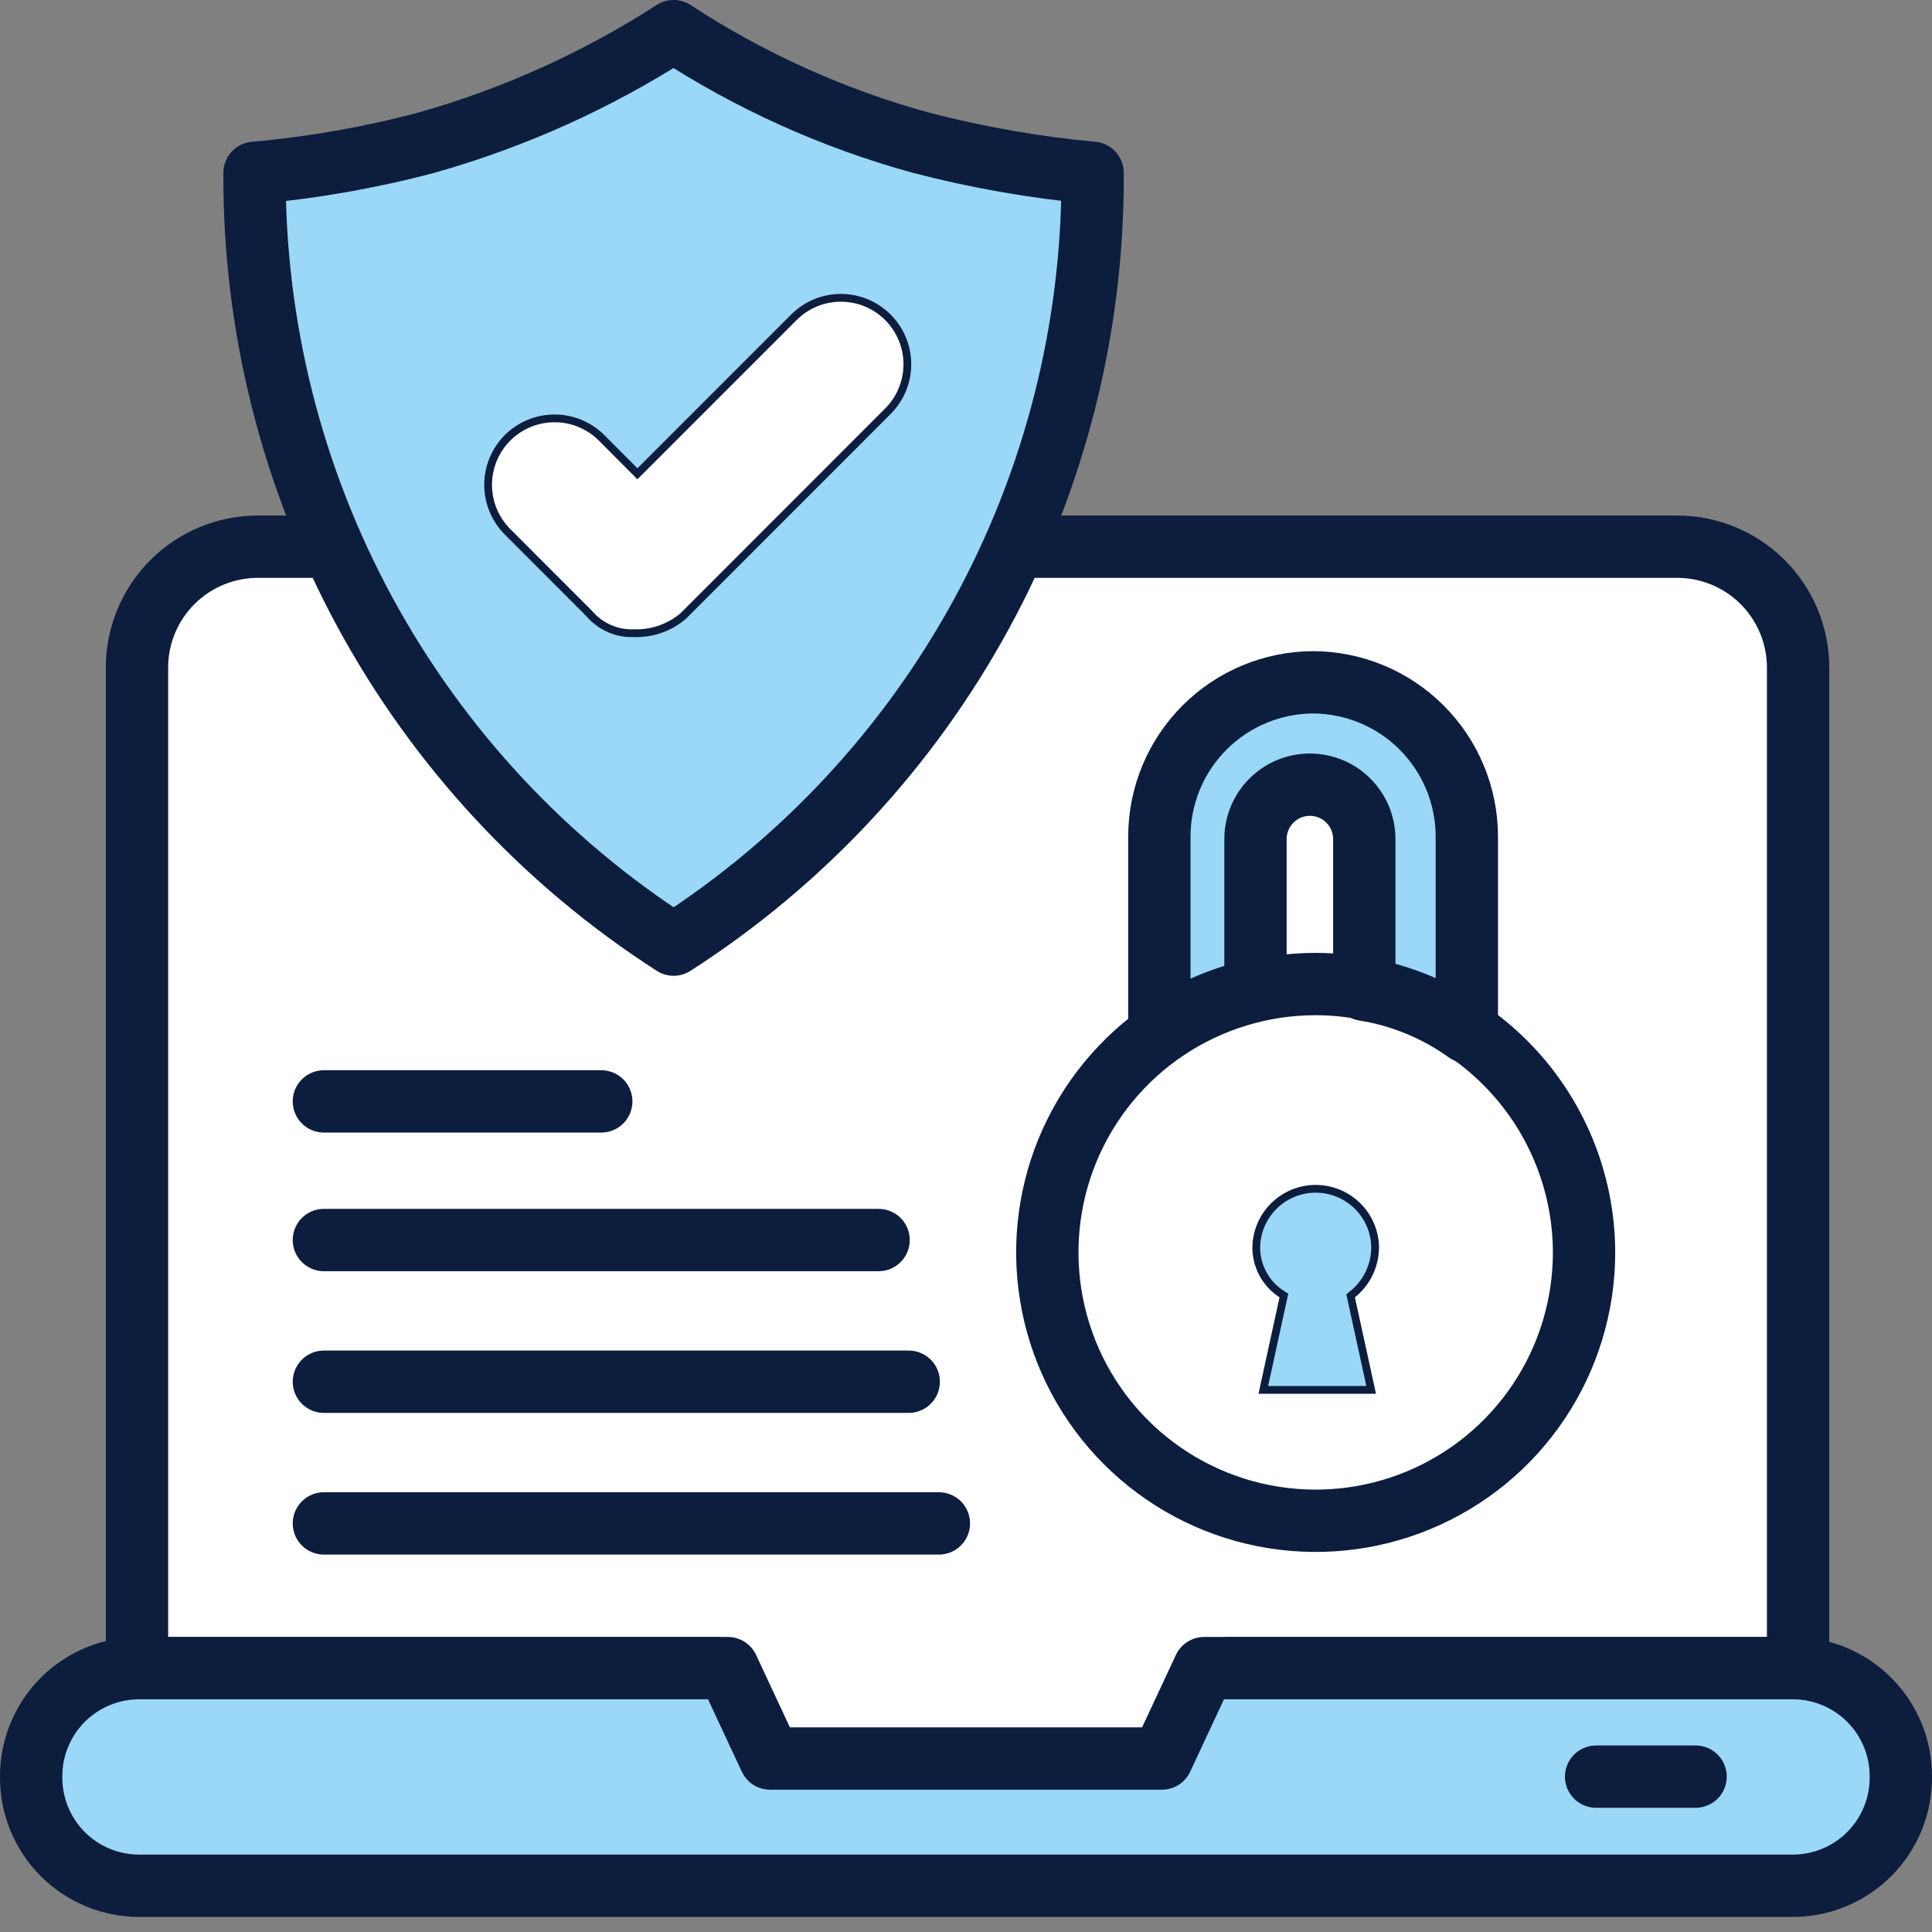 <?xml version="1.0" encoding="UTF-8"?> <svg xmlns="http://www.w3.org/2000/svg" width="62" height="62" viewBox="0 0 62 62" fill="none"><rect x="0" y="0" width="62" height="62" fill="#808080" stroke="none"/><path d="M54.671 17.14L6.73 17.952C5.251 17.977 4.072 19.196 4.097 20.675L4.665 54.202C4.69 55.681 5.909 56.86 7.388 56.835L55.33 56.024C56.809 55.999 57.988 54.779 57.963 53.3L57.395 19.773C57.37 18.294 56.15 17.115 54.671 17.14Z" fill="white"></path><path d="M22.972 53.532H4.396V21.412C4.399 20.386 4.809 19.402 5.536 18.677C6.263 17.952 7.247 17.545 8.274 17.544H53.833C54.858 17.547 55.841 17.955 56.566 18.68C57.291 19.405 57.7 20.387 57.703 21.412V53.532H39.419" stroke="#0C1D3D" stroke-width="2" stroke-linecap="round" stroke-linejoin="round"></path><path d="M38.642 53.532L37.288 56.433H24.712L23.358 53.532H4.492C4.032 53.529 3.577 53.617 3.152 53.791C2.727 53.966 2.34 54.223 2.015 54.548C1.691 54.873 1.433 55.259 1.259 55.684C1.085 56.109 0.997 56.565 1 57.024C0.997 57.484 1.085 57.939 1.259 58.364C1.433 58.789 1.691 59.176 2.015 59.501C2.34 59.826 2.727 60.083 3.152 60.257C3.577 60.431 4.032 60.519 4.492 60.516H57.508C57.968 60.519 58.423 60.431 58.848 60.257C59.273 60.083 59.66 59.826 59.985 59.501C60.309 59.176 60.567 58.789 60.741 58.364C60.915 57.939 61.003 57.484 61 57.024C61.003 56.565 60.915 56.109 60.741 55.684C60.567 55.259 60.309 54.873 59.985 54.548C59.66 54.223 59.273 53.966 58.848 53.791C58.423 53.617 57.968 53.529 57.508 53.532H38.642Z" fill="#9BD7F6" stroke="#0C1D3D" stroke-width="2" stroke-linecap="round" stroke-linejoin="round"></path><path d="M54.413 57.014H51.221" stroke="#0C1D3D" stroke-width="2" stroke-linecap="round" stroke-linejoin="round"></path><path d="M8.168 5.547C8.146 10.473 9.366 15.326 11.717 19.655C14.068 23.984 17.473 27.65 21.617 30.314C25.75 27.662 29.148 24.012 31.498 19.7C33.848 15.389 35.074 10.555 35.063 5.644V5.547C33.202 5.373 31.357 5.05 29.548 4.579C26.735 3.805 24.059 2.598 21.617 1C19.165 2.58 16.491 3.786 13.683 4.579C11.876 5.058 10.031 5.382 8.168 5.547Z" fill="#9BD7F6" stroke="#0C1D3D" stroke-width="2" stroke-linecap="round" stroke-linejoin="round"></path><path d="M20.361 20.32L20.361 20.32L20.353 20.32C20.079 20.332 19.807 20.281 19.557 20.171C19.306 20.062 19.084 19.896 18.907 19.688L18.907 19.688L18.9 19.681L16.288 17.067L16.288 17.067C15.889 16.667 15.664 16.124 15.664 15.559C15.664 15.278 15.719 15.001 15.826 14.742C15.933 14.484 16.09 14.248 16.288 14.05C16.486 13.852 16.722 13.695 16.98 13.588C17.239 13.481 17.517 13.426 17.797 13.426C18.362 13.426 18.905 13.65 19.305 14.05L20.367 15.115L20.455 15.204L20.544 15.116L25.477 10.182C25.877 9.782 26.419 9.557 26.985 9.557C27.551 9.557 28.093 9.782 28.493 10.182C28.893 10.582 29.118 11.124 29.118 11.69C29.118 12.256 28.893 12.798 28.493 13.198L28.493 13.198L21.92 19.774C21.485 20.141 20.93 20.335 20.361 20.32Z" fill="white" stroke="#0C1D3D" stroke-width="0.249"></path><path d="M37.205 33.118V26.83C37.21 25.523 37.732 24.271 38.656 23.347C39.58 22.423 40.832 21.902 42.139 21.896C43.445 21.902 44.697 22.423 45.621 23.347C46.545 24.271 47.067 25.523 47.072 26.83V33.118C46.096 32.416 44.969 31.952 43.782 31.763V26.927C43.782 26.464 43.598 26.02 43.271 25.693C42.943 25.365 42.499 25.181 42.036 25.181C41.573 25.181 41.129 25.365 40.802 25.693C40.474 26.02 40.29 26.464 40.29 26.927V31.763C39.183 32.009 38.135 32.469 37.205 33.118Z" fill="#9BD7F6" stroke="#0C1D3D" stroke-width="2" stroke-linecap="round" stroke-linejoin="round"></path><path d="M50.834 40.188C50.835 41.892 50.33 43.557 49.384 44.974C48.438 46.391 47.093 47.495 45.519 48.147C43.945 48.8 42.213 48.97 40.542 48.638C38.871 48.306 37.337 47.486 36.132 46.281C34.927 45.076 34.107 43.541 33.775 41.871C33.443 40.2 33.613 38.468 34.265 36.894C34.918 35.32 36.022 33.975 37.438 33.029C38.855 32.083 40.521 31.578 42.224 31.579C44.506 31.584 46.693 32.493 48.306 34.106C49.92 35.72 50.829 37.907 50.834 40.188Z" stroke="#0C1D3D" stroke-width="2" stroke-linecap="round" stroke-linejoin="round"></path><path d="M41.183 41.659L41.202 41.575L41.129 41.528C40.873 41.363 40.664 41.135 40.521 40.865C40.379 40.596 40.308 40.295 40.316 39.99C40.333 39.496 40.542 39.028 40.897 38.685C41.253 38.342 41.728 38.15 42.223 38.15C42.717 38.15 43.192 38.342 43.548 38.685C43.903 39.028 44.112 39.496 44.129 39.99C44.134 40.285 44.071 40.578 43.946 40.846C43.82 41.114 43.634 41.35 43.403 41.535L43.343 41.584L43.359 41.659L44.002 44.603H40.541L41.183 41.659Z" fill="#9BD7F6" stroke="#0C1D3D" stroke-width="0.249"></path><path d="M10.394 35.345H19.295" stroke="#0C1D3D" stroke-width="2" stroke-linecap="round" stroke-linejoin="round"></path><path d="M10.394 39.794H28.195" stroke="#0C1D3D" stroke-width="2" stroke-linecap="round" stroke-linejoin="round"></path><path d="M10.394 44.341H29.162" stroke="#0C1D3D" stroke-width="2" stroke-linecap="round" stroke-linejoin="round"></path><path d="M10.394 48.888H30.13" stroke="#0C1D3D" stroke-width="2" stroke-linecap="round" stroke-linejoin="round"></path></svg> 